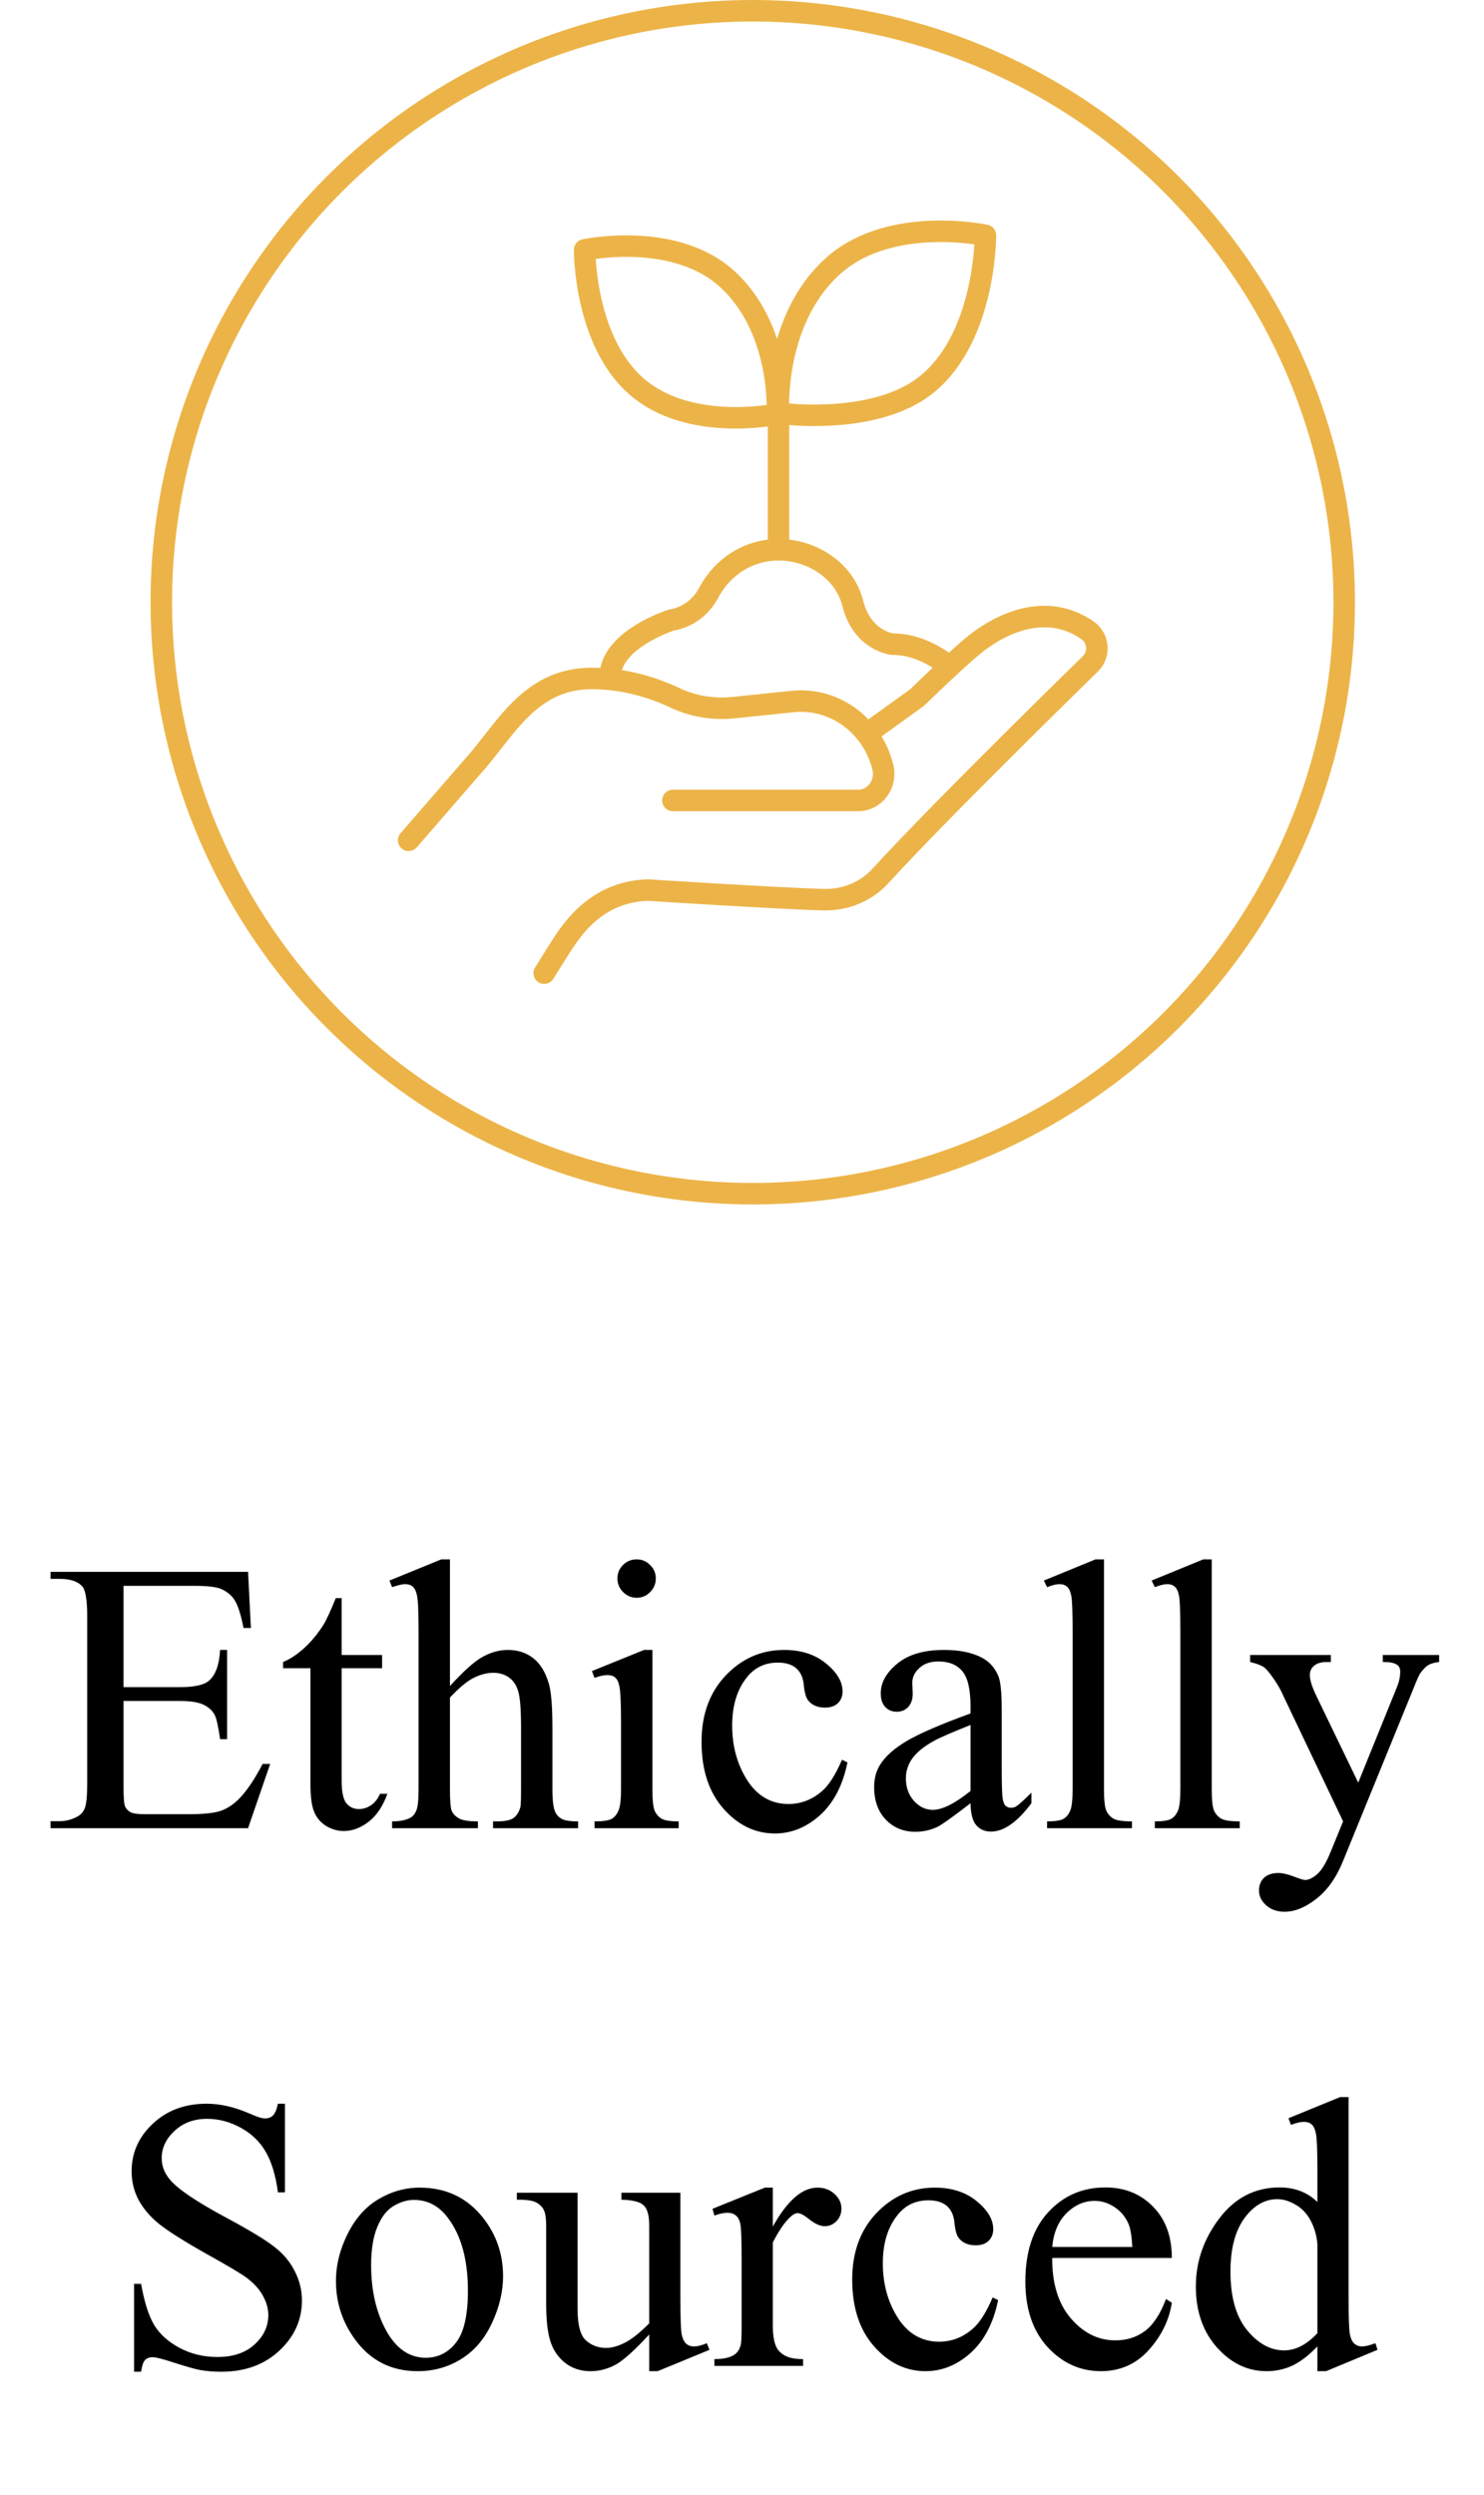 <svg width="69" height="116" viewBox="0 0 69 116" fill="none" xmlns="http://www.w3.org/2000/svg">
<path d="M5.742 73.732V78.443H8.361C9.041 78.443 9.495 78.341 9.724 78.136C10.028 77.866 10.198 77.392 10.233 76.712H10.559V80.86H10.233C10.151 80.28 10.069 79.908 9.987 79.744C9.882 79.539 9.709 79.378 9.469 79.261C9.229 79.144 8.859 79.085 8.361 79.085H5.742V83.014C5.742 83.541 5.766 83.863 5.812 83.981C5.859 84.092 5.941 84.183 6.059 84.253C6.176 84.317 6.398 84.35 6.727 84.35H8.748C9.422 84.35 9.911 84.303 10.216 84.209C10.521 84.115 10.813 83.931 11.095 83.655C11.458 83.292 11.83 82.744 12.211 82.012H12.562L11.534 85H2.35V84.675H2.771C3.053 84.675 3.319 84.607 3.571 84.473C3.759 84.379 3.885 84.238 3.949 84.051C4.02 83.863 4.055 83.48 4.055 82.899V75.156C4.055 74.4 3.979 73.935 3.826 73.759C3.615 73.524 3.264 73.407 2.771 73.407H2.35V73.082H11.534L11.666 75.692H11.323C11.2 75.065 11.062 74.635 10.91 74.4C10.764 74.166 10.544 73.987 10.251 73.864C10.017 73.776 9.604 73.732 9.012 73.732H5.742ZM15.885 74.304V76.949H17.766V77.564H15.885V82.785C15.885 83.307 15.958 83.658 16.105 83.84C16.257 84.022 16.45 84.112 16.685 84.112C16.878 84.112 17.065 84.054 17.247 83.936C17.429 83.814 17.569 83.635 17.669 83.4H18.012C17.807 83.975 17.517 84.408 17.142 84.701C16.767 84.988 16.38 85.132 15.981 85.132C15.712 85.132 15.448 85.059 15.19 84.912C14.933 84.76 14.742 84.546 14.619 84.27C14.496 83.989 14.435 83.559 14.435 82.978V77.564H13.16V77.274C13.482 77.145 13.81 76.929 14.145 76.624C14.484 76.314 14.786 75.947 15.05 75.525C15.185 75.303 15.372 74.895 15.612 74.304H15.885ZM20.921 72.502V78.391C21.571 77.676 22.087 77.219 22.468 77.019C22.849 76.814 23.23 76.712 23.61 76.712C24.067 76.712 24.46 76.838 24.788 77.09C25.116 77.342 25.359 77.737 25.518 78.276C25.629 78.651 25.685 79.337 25.685 80.333V83.181C25.685 83.69 25.726 84.039 25.808 84.227C25.866 84.367 25.966 84.478 26.106 84.561C26.247 84.643 26.505 84.684 26.88 84.684V85H22.925V84.684H23.109C23.484 84.684 23.745 84.628 23.892 84.517C24.038 84.399 24.141 84.23 24.199 84.007C24.217 83.913 24.226 83.638 24.226 83.181V80.333C24.226 79.454 24.179 78.877 24.085 78.602C23.997 78.326 23.854 78.121 23.654 77.986C23.455 77.846 23.215 77.775 22.934 77.775C22.646 77.775 22.348 77.852 22.037 78.004C21.727 78.156 21.355 78.464 20.921 78.927V83.181C20.921 83.731 20.95 84.074 21.009 84.209C21.073 84.344 21.188 84.458 21.352 84.552C21.521 84.64 21.811 84.684 22.222 84.684V85H18.231V84.684C18.589 84.684 18.87 84.628 19.075 84.517C19.192 84.458 19.286 84.347 19.356 84.183C19.427 84.019 19.462 83.685 19.462 83.181V75.894C19.462 74.975 19.439 74.409 19.392 74.198C19.351 73.987 19.283 73.844 19.189 73.768C19.102 73.691 18.981 73.653 18.829 73.653C18.706 73.653 18.507 73.7 18.231 73.794L18.108 73.486L20.517 72.502H20.921ZM29.605 72.502C29.851 72.502 30.059 72.59 30.229 72.766C30.404 72.936 30.492 73.144 30.492 73.39C30.492 73.636 30.404 73.847 30.229 74.022C30.059 74.198 29.851 74.286 29.605 74.286C29.358 74.286 29.148 74.198 28.972 74.022C28.796 73.847 28.708 73.636 28.708 73.39C28.708 73.144 28.793 72.936 28.963 72.766C29.139 72.59 29.352 72.502 29.605 72.502ZM30.334 76.712V83.181C30.334 83.685 30.369 84.022 30.439 84.191C30.516 84.356 30.624 84.478 30.765 84.561C30.911 84.643 31.175 84.684 31.556 84.684V85H27.645V84.684C28.037 84.684 28.301 84.645 28.436 84.569C28.57 84.493 28.676 84.367 28.752 84.191C28.834 84.016 28.875 83.679 28.875 83.181V80.078C28.875 79.205 28.849 78.64 28.796 78.382C28.755 78.194 28.69 78.065 28.602 77.995C28.515 77.919 28.395 77.881 28.242 77.881C28.078 77.881 27.879 77.925 27.645 78.013L27.521 77.696L29.947 76.712H30.334ZM39.404 81.941C39.188 83.002 38.763 83.819 38.13 84.394C37.497 84.962 36.797 85.246 36.029 85.246C35.115 85.246 34.318 84.862 33.639 84.095C32.959 83.327 32.619 82.29 32.619 80.983C32.619 79.718 32.994 78.689 33.744 77.898C34.5 77.107 35.405 76.712 36.46 76.712C37.251 76.712 37.901 76.923 38.411 77.345C38.921 77.761 39.176 78.194 39.176 78.645C39.176 78.868 39.102 79.05 38.956 79.19C38.815 79.325 38.616 79.393 38.358 79.393C38.013 79.393 37.752 79.281 37.576 79.059C37.477 78.936 37.409 78.701 37.374 78.356C37.345 78.01 37.227 77.746 37.023 77.564C36.817 77.389 36.533 77.301 36.17 77.301C35.584 77.301 35.112 77.518 34.755 77.951C34.28 78.525 34.043 79.284 34.043 80.228C34.043 81.189 34.277 82.038 34.746 82.776C35.221 83.509 35.859 83.875 36.662 83.875C37.236 83.875 37.752 83.679 38.209 83.286C38.531 83.017 38.845 82.527 39.149 81.818L39.404 81.941ZM45.126 83.84C44.3 84.478 43.781 84.848 43.57 84.947C43.254 85.094 42.917 85.167 42.56 85.167C42.003 85.167 41.543 84.977 41.18 84.596C40.822 84.215 40.644 83.714 40.644 83.093C40.644 82.7 40.731 82.36 40.907 82.073C41.148 81.675 41.563 81.3 42.155 80.948C42.753 80.597 43.743 80.169 45.126 79.665V79.349C45.126 78.546 44.997 77.995 44.739 77.696C44.487 77.397 44.118 77.248 43.632 77.248C43.263 77.248 42.97 77.348 42.753 77.547C42.53 77.746 42.419 77.975 42.419 78.232L42.437 78.742C42.437 79.012 42.366 79.22 42.226 79.366C42.091 79.513 41.912 79.586 41.69 79.586C41.473 79.586 41.294 79.51 41.153 79.357C41.019 79.205 40.951 78.997 40.951 78.733C40.951 78.23 41.209 77.767 41.725 77.345C42.24 76.923 42.964 76.712 43.895 76.712C44.61 76.712 45.196 76.832 45.653 77.072C45.999 77.254 46.254 77.538 46.418 77.925C46.523 78.177 46.576 78.692 46.576 79.472V82.205C46.576 82.973 46.591 83.444 46.62 83.62C46.649 83.79 46.696 83.904 46.761 83.963C46.831 84.022 46.91 84.051 46.998 84.051C47.092 84.051 47.174 84.03 47.244 83.989C47.367 83.913 47.605 83.699 47.956 83.348V83.84C47.3 84.719 46.673 85.158 46.075 85.158C45.788 85.158 45.56 85.059 45.39 84.859C45.22 84.66 45.132 84.32 45.126 83.84ZM45.126 83.269V80.201C44.241 80.553 43.67 80.802 43.412 80.948C42.949 81.206 42.618 81.476 42.419 81.757C42.22 82.038 42.12 82.346 42.12 82.68C42.12 83.102 42.246 83.453 42.498 83.734C42.75 84.01 43.04 84.147 43.368 84.147C43.813 84.147 44.399 83.855 45.126 83.269ZM51.331 72.502V83.181C51.331 83.685 51.366 84.019 51.437 84.183C51.513 84.347 51.627 84.473 51.779 84.561C51.932 84.643 52.216 84.684 52.632 84.684V85H48.685V84.684C49.055 84.684 49.307 84.645 49.441 84.569C49.576 84.493 49.682 84.367 49.758 84.191C49.834 84.016 49.872 83.679 49.872 83.181V75.868C49.872 74.96 49.852 74.403 49.81 74.198C49.77 73.987 49.702 73.844 49.608 73.768C49.52 73.691 49.406 73.653 49.266 73.653C49.113 73.653 48.92 73.7 48.685 73.794L48.536 73.486L50.935 72.502H51.331ZM56.341 72.502V83.181C56.341 83.685 56.376 84.019 56.446 84.183C56.523 84.347 56.637 84.473 56.789 84.561C56.941 84.643 57.226 84.684 57.642 84.684V85H53.695V84.684C54.065 84.684 54.316 84.645 54.451 84.569C54.586 84.493 54.691 84.367 54.768 84.191C54.844 84.016 54.882 83.679 54.882 83.181V75.868C54.882 74.96 54.861 74.403 54.82 74.198C54.779 73.987 54.712 73.844 54.618 73.768C54.53 73.691 54.416 73.653 54.275 73.653C54.123 73.653 53.93 73.7 53.695 73.794L53.546 73.486L55.945 72.502H56.341ZM58.125 76.949H61.878V77.274H61.693C61.43 77.274 61.23 77.333 61.096 77.45C60.967 77.561 60.902 77.702 60.902 77.872C60.902 78.101 60.999 78.417 61.192 78.821L63.152 82.882L64.954 78.435C65.054 78.194 65.103 77.957 65.103 77.723C65.103 77.617 65.083 77.538 65.042 77.485C64.995 77.421 64.922 77.371 64.822 77.336C64.723 77.295 64.547 77.274 64.295 77.274V76.949H66.914V77.274C66.697 77.298 66.53 77.345 66.413 77.415C66.296 77.485 66.167 77.617 66.026 77.811C65.974 77.893 65.874 78.118 65.728 78.487L62.449 86.52C62.133 87.3 61.717 87.889 61.201 88.287C60.691 88.686 60.199 88.885 59.725 88.885C59.379 88.885 59.095 88.785 58.872 88.586C58.649 88.387 58.538 88.158 58.538 87.9C58.538 87.654 58.617 87.455 58.775 87.303C58.94 87.156 59.162 87.083 59.443 87.083C59.637 87.083 59.9 87.147 60.234 87.276C60.469 87.364 60.615 87.408 60.674 87.408C60.85 87.408 61.04 87.317 61.245 87.136C61.456 86.954 61.667 86.603 61.878 86.081L62.449 84.684L59.558 78.61C59.47 78.429 59.329 78.203 59.136 77.934C58.989 77.728 58.869 77.591 58.775 77.52C58.641 77.427 58.424 77.345 58.125 77.274V76.949ZM13.248 97.81V101.932H12.923C12.817 101.141 12.627 100.511 12.352 100.042C12.082 99.573 11.695 99.201 11.191 98.926C10.688 98.65 10.166 98.513 9.627 98.513C9.018 98.513 8.514 98.7 8.115 99.075C7.717 99.444 7.518 99.866 7.518 100.341C7.518 100.704 7.644 101.035 7.896 101.334C8.259 101.773 9.123 102.359 10.488 103.092C11.602 103.689 12.36 104.149 12.765 104.472C13.175 104.788 13.488 105.163 13.705 105.597C13.928 106.03 14.039 106.484 14.039 106.959C14.039 107.861 13.688 108.641 12.984 109.297C12.287 109.947 11.388 110.272 10.286 110.272C9.94 110.272 9.615 110.246 9.311 110.193C9.129 110.164 8.751 110.059 8.177 109.877C7.608 109.689 7.248 109.596 7.096 109.596C6.949 109.596 6.832 109.64 6.744 109.728C6.662 109.815 6.601 109.997 6.56 110.272H6.234V106.186H6.56C6.712 107.041 6.917 107.683 7.175 108.11C7.433 108.532 7.825 108.884 8.353 109.165C8.886 109.446 9.469 109.587 10.102 109.587C10.834 109.587 11.411 109.394 11.833 109.007C12.261 108.62 12.475 108.163 12.475 107.636C12.475 107.343 12.393 107.047 12.229 106.748C12.07 106.449 11.821 106.171 11.481 105.913C11.253 105.737 10.629 105.365 9.609 104.797C8.59 104.223 7.863 103.766 7.43 103.426C7.002 103.086 6.677 102.711 6.454 102.301C6.231 101.891 6.12 101.439 6.12 100.947C6.12 100.092 6.448 99.356 7.104 98.741C7.761 98.12 8.596 97.81 9.609 97.81C10.242 97.81 10.913 97.965 11.622 98.275C11.95 98.422 12.182 98.495 12.316 98.495C12.469 98.495 12.592 98.451 12.685 98.363C12.785 98.269 12.864 98.085 12.923 97.81H13.248ZM19.515 101.712C20.733 101.712 21.712 102.175 22.45 103.101C23.077 103.892 23.391 104.8 23.391 105.825C23.391 106.546 23.218 107.275 22.872 108.014C22.526 108.752 22.049 109.309 21.439 109.684C20.836 110.059 20.162 110.246 19.418 110.246C18.205 110.246 17.241 109.763 16.526 108.796C15.923 107.981 15.621 107.067 15.621 106.054C15.621 105.315 15.803 104.583 16.166 103.856C16.535 103.124 17.019 102.585 17.616 102.239C18.214 101.888 18.847 101.712 19.515 101.712ZM19.242 102.283C18.932 102.283 18.618 102.377 18.302 102.564C17.991 102.746 17.739 103.068 17.546 103.531C17.352 103.994 17.256 104.589 17.256 105.315C17.256 106.487 17.487 107.498 17.95 108.348C18.419 109.197 19.034 109.622 19.796 109.622C20.364 109.622 20.833 109.388 21.202 108.919C21.571 108.45 21.756 107.645 21.756 106.502C21.756 105.072 21.448 103.947 20.833 103.127C20.417 102.564 19.887 102.283 19.242 102.283ZM31.635 101.949V106.827C31.635 107.759 31.655 108.33 31.696 108.541C31.743 108.746 31.814 108.89 31.907 108.972C32.007 109.054 32.121 109.095 32.25 109.095C32.432 109.095 32.637 109.045 32.865 108.945L32.988 109.253L30.58 110.246H30.185V108.541C29.493 109.291 28.966 109.763 28.602 109.956C28.239 110.149 27.855 110.246 27.451 110.246C27 110.246 26.607 110.117 26.273 109.859C25.945 109.596 25.717 109.259 25.588 108.849C25.459 108.438 25.395 107.858 25.395 107.108V103.514C25.395 103.133 25.354 102.869 25.271 102.723C25.189 102.576 25.066 102.465 24.902 102.389C24.744 102.307 24.454 102.269 24.032 102.274V101.949H26.854V107.337C26.854 108.087 26.982 108.579 27.24 108.813C27.504 109.048 27.82 109.165 28.189 109.165C28.441 109.165 28.726 109.086 29.042 108.928C29.364 108.77 29.745 108.468 30.185 108.022V103.461C30.185 103.004 30.1 102.696 29.93 102.538C29.766 102.374 29.42 102.286 28.893 102.274V101.949H31.635ZM35.933 101.712V103.522C36.606 102.315 37.298 101.712 38.007 101.712C38.329 101.712 38.596 101.812 38.807 102.011C39.018 102.204 39.123 102.43 39.123 102.688C39.123 102.916 39.047 103.109 38.895 103.268C38.742 103.426 38.56 103.505 38.35 103.505C38.145 103.505 37.913 103.405 37.655 103.206C37.403 103.001 37.216 102.898 37.093 102.898C36.987 102.898 36.873 102.957 36.75 103.074C36.486 103.314 36.214 103.71 35.933 104.261V108.119C35.933 108.564 35.988 108.901 36.1 109.13C36.176 109.288 36.31 109.42 36.504 109.525C36.697 109.631 36.976 109.684 37.339 109.684V110H33.217V109.684C33.627 109.684 33.932 109.619 34.131 109.49C34.277 109.396 34.38 109.247 34.438 109.042C34.468 108.942 34.482 108.658 34.482 108.189V105.069C34.482 104.132 34.462 103.575 34.421 103.399C34.386 103.218 34.315 103.086 34.21 103.004C34.11 102.922 33.984 102.881 33.832 102.881C33.65 102.881 33.445 102.925 33.217 103.013L33.129 102.696L35.563 101.712H35.933ZM46.409 106.941C46.192 108.002 45.768 108.819 45.135 109.394C44.502 109.962 43.802 110.246 43.034 110.246C42.12 110.246 41.323 109.862 40.644 109.095C39.964 108.327 39.624 107.29 39.624 105.983C39.624 104.718 39.999 103.689 40.749 102.898C41.505 102.107 42.41 101.712 43.465 101.712C44.256 101.712 44.906 101.923 45.416 102.345C45.926 102.761 46.181 103.194 46.181 103.646C46.181 103.868 46.107 104.05 45.961 104.19C45.82 104.325 45.621 104.393 45.363 104.393C45.018 104.393 44.757 104.281 44.581 104.059C44.481 103.936 44.414 103.701 44.379 103.355C44.35 103.01 44.232 102.746 44.027 102.564C43.822 102.389 43.538 102.301 43.175 102.301C42.589 102.301 42.117 102.518 41.76 102.951C41.285 103.525 41.048 104.284 41.048 105.228C41.048 106.188 41.282 107.038 41.751 107.776C42.226 108.509 42.864 108.875 43.667 108.875C44.241 108.875 44.757 108.679 45.214 108.286C45.536 108.017 45.85 107.527 46.154 106.818L46.409 106.941ZM48.923 104.981C48.917 106.177 49.207 107.114 49.793 107.794C50.379 108.474 51.067 108.813 51.858 108.813C52.386 108.813 52.843 108.67 53.23 108.383C53.622 108.09 53.95 107.592 54.214 106.889L54.486 107.064C54.363 107.867 54.006 108.6 53.414 109.262C52.822 109.918 52.081 110.246 51.19 110.246C50.224 110.246 49.395 109.871 48.703 109.121C48.018 108.365 47.675 107.352 47.675 106.08C47.675 104.703 48.026 103.631 48.73 102.863C49.438 102.09 50.326 101.703 51.393 101.703C52.295 101.703 53.036 102.002 53.616 102.6C54.196 103.191 54.486 103.985 54.486 104.981H48.923ZM48.923 104.472H52.649C52.62 103.956 52.559 103.593 52.465 103.382C52.318 103.054 52.099 102.796 51.806 102.608C51.519 102.421 51.217 102.327 50.9 102.327C50.414 102.327 49.977 102.518 49.591 102.898C49.21 103.273 48.987 103.798 48.923 104.472ZM61.254 109.095C60.861 109.505 60.477 109.801 60.102 109.982C59.727 110.158 59.323 110.246 58.89 110.246C58.011 110.246 57.243 109.88 56.587 109.147C55.931 108.409 55.602 107.463 55.602 106.309C55.602 105.154 55.966 104.1 56.692 103.145C57.419 102.184 58.353 101.703 59.496 101.703C60.205 101.703 60.791 101.929 61.254 102.38V100.895C61.254 99.975 61.23 99.409 61.184 99.198C61.143 98.987 61.075 98.844 60.981 98.768C60.888 98.691 60.77 98.653 60.63 98.653C60.477 98.653 60.275 98.7 60.023 98.794L59.909 98.486L62.309 97.502H62.704V106.81C62.704 107.753 62.725 108.33 62.766 108.541C62.812 108.746 62.883 108.89 62.977 108.972C63.076 109.054 63.19 109.095 63.319 109.095C63.477 109.095 63.688 109.045 63.952 108.945L64.049 109.253L61.658 110.246H61.254V109.095ZM61.254 108.479V104.331C61.219 103.933 61.113 103.569 60.938 103.241C60.762 102.913 60.527 102.667 60.234 102.503C59.947 102.333 59.666 102.248 59.391 102.248C58.875 102.248 58.415 102.479 58.011 102.942C57.477 103.552 57.211 104.442 57.211 105.614C57.211 106.798 57.469 107.706 57.984 108.339C58.5 108.966 59.074 109.279 59.707 109.279C60.24 109.279 60.756 109.013 61.254 108.479Z" fill="black"/>
<circle cx="35" cy="28" r="27.5" stroke="#ECB448"/>
<path d="M33.689 12.865C36.398 15.201 36.143 19.252 36.143 19.252C36.143 19.252 32.112 20.112 29.637 18.003C27.161 15.895 27.182 11.617 27.182 11.617C27.182 11.617 31.214 10.756 33.689 12.865Z" stroke="#ECB448" stroke-linecap="round" stroke-linejoin="round"/>
<path d="M36.198 25.56V19.138C36.198 19.138 35.923 14.789 38.832 12.281C41.488 10.016 45.818 10.941 45.818 10.941C45.818 10.941 45.84 15.534 43.184 17.798C41.116 19.559 37.464 19.371 36.198 19.212C36.194 19.212 36.192 19.212 36.189 19.212" stroke="#ECB448" stroke-linecap="round" stroke-linejoin="round"/>
<path d="M40.313 34.11L42.656 32.419C42.656 32.419 44.773 30.346 45.567 29.773C47.325 28.503 49.133 28.29 50.583 29.321C51.081 29.673 51.144 30.414 50.712 30.851C50.712 30.851 43.79 37.599 40.928 40.736C40.25 41.479 39.269 41.855 38.286 41.83C36.239 41.775 30.108 41.383 30.108 41.383C28.476 41.449 27.229 42.245 26.199 43.823C25.969 44.175 25.303 45.247 25.303 45.247" stroke="#ECB448" stroke-linecap="round" stroke-linejoin="round"/>
<path d="M19 39.07L21.962 35.655C21.962 35.655 21.971 35.645 21.975 35.639C23.467 34.001 24.59 31.567 27.471 31.545C29.086 31.533 30.47 32.016 31.372 32.441C32.229 32.844 33.172 32.999 34.106 32.901L36.851 32.617C38.783 32.417 40.568 33.715 41.05 35.672C41.243 36.454 40.675 37.217 39.9 37.217H31.287" stroke="#ECB448" stroke-linecap="round" stroke-linejoin="round"/>
<path d="M28.369 31.553C28.295 29.752 31.216 28.829 31.216 28.829C31.955 28.715 32.597 28.235 32.955 27.555C33.581 26.366 34.795 25.56 36.193 25.56C37.773 25.56 39.272 26.546 39.649 28.049C40.083 29.779 41.466 29.946 41.466 29.946C41.641 29.946 41.816 29.96 41.986 29.983C42.677 30.085 43.475 30.434 44.15 30.996" stroke="#ECB448" stroke-linecap="round" stroke-linejoin="round"/>
</svg>
